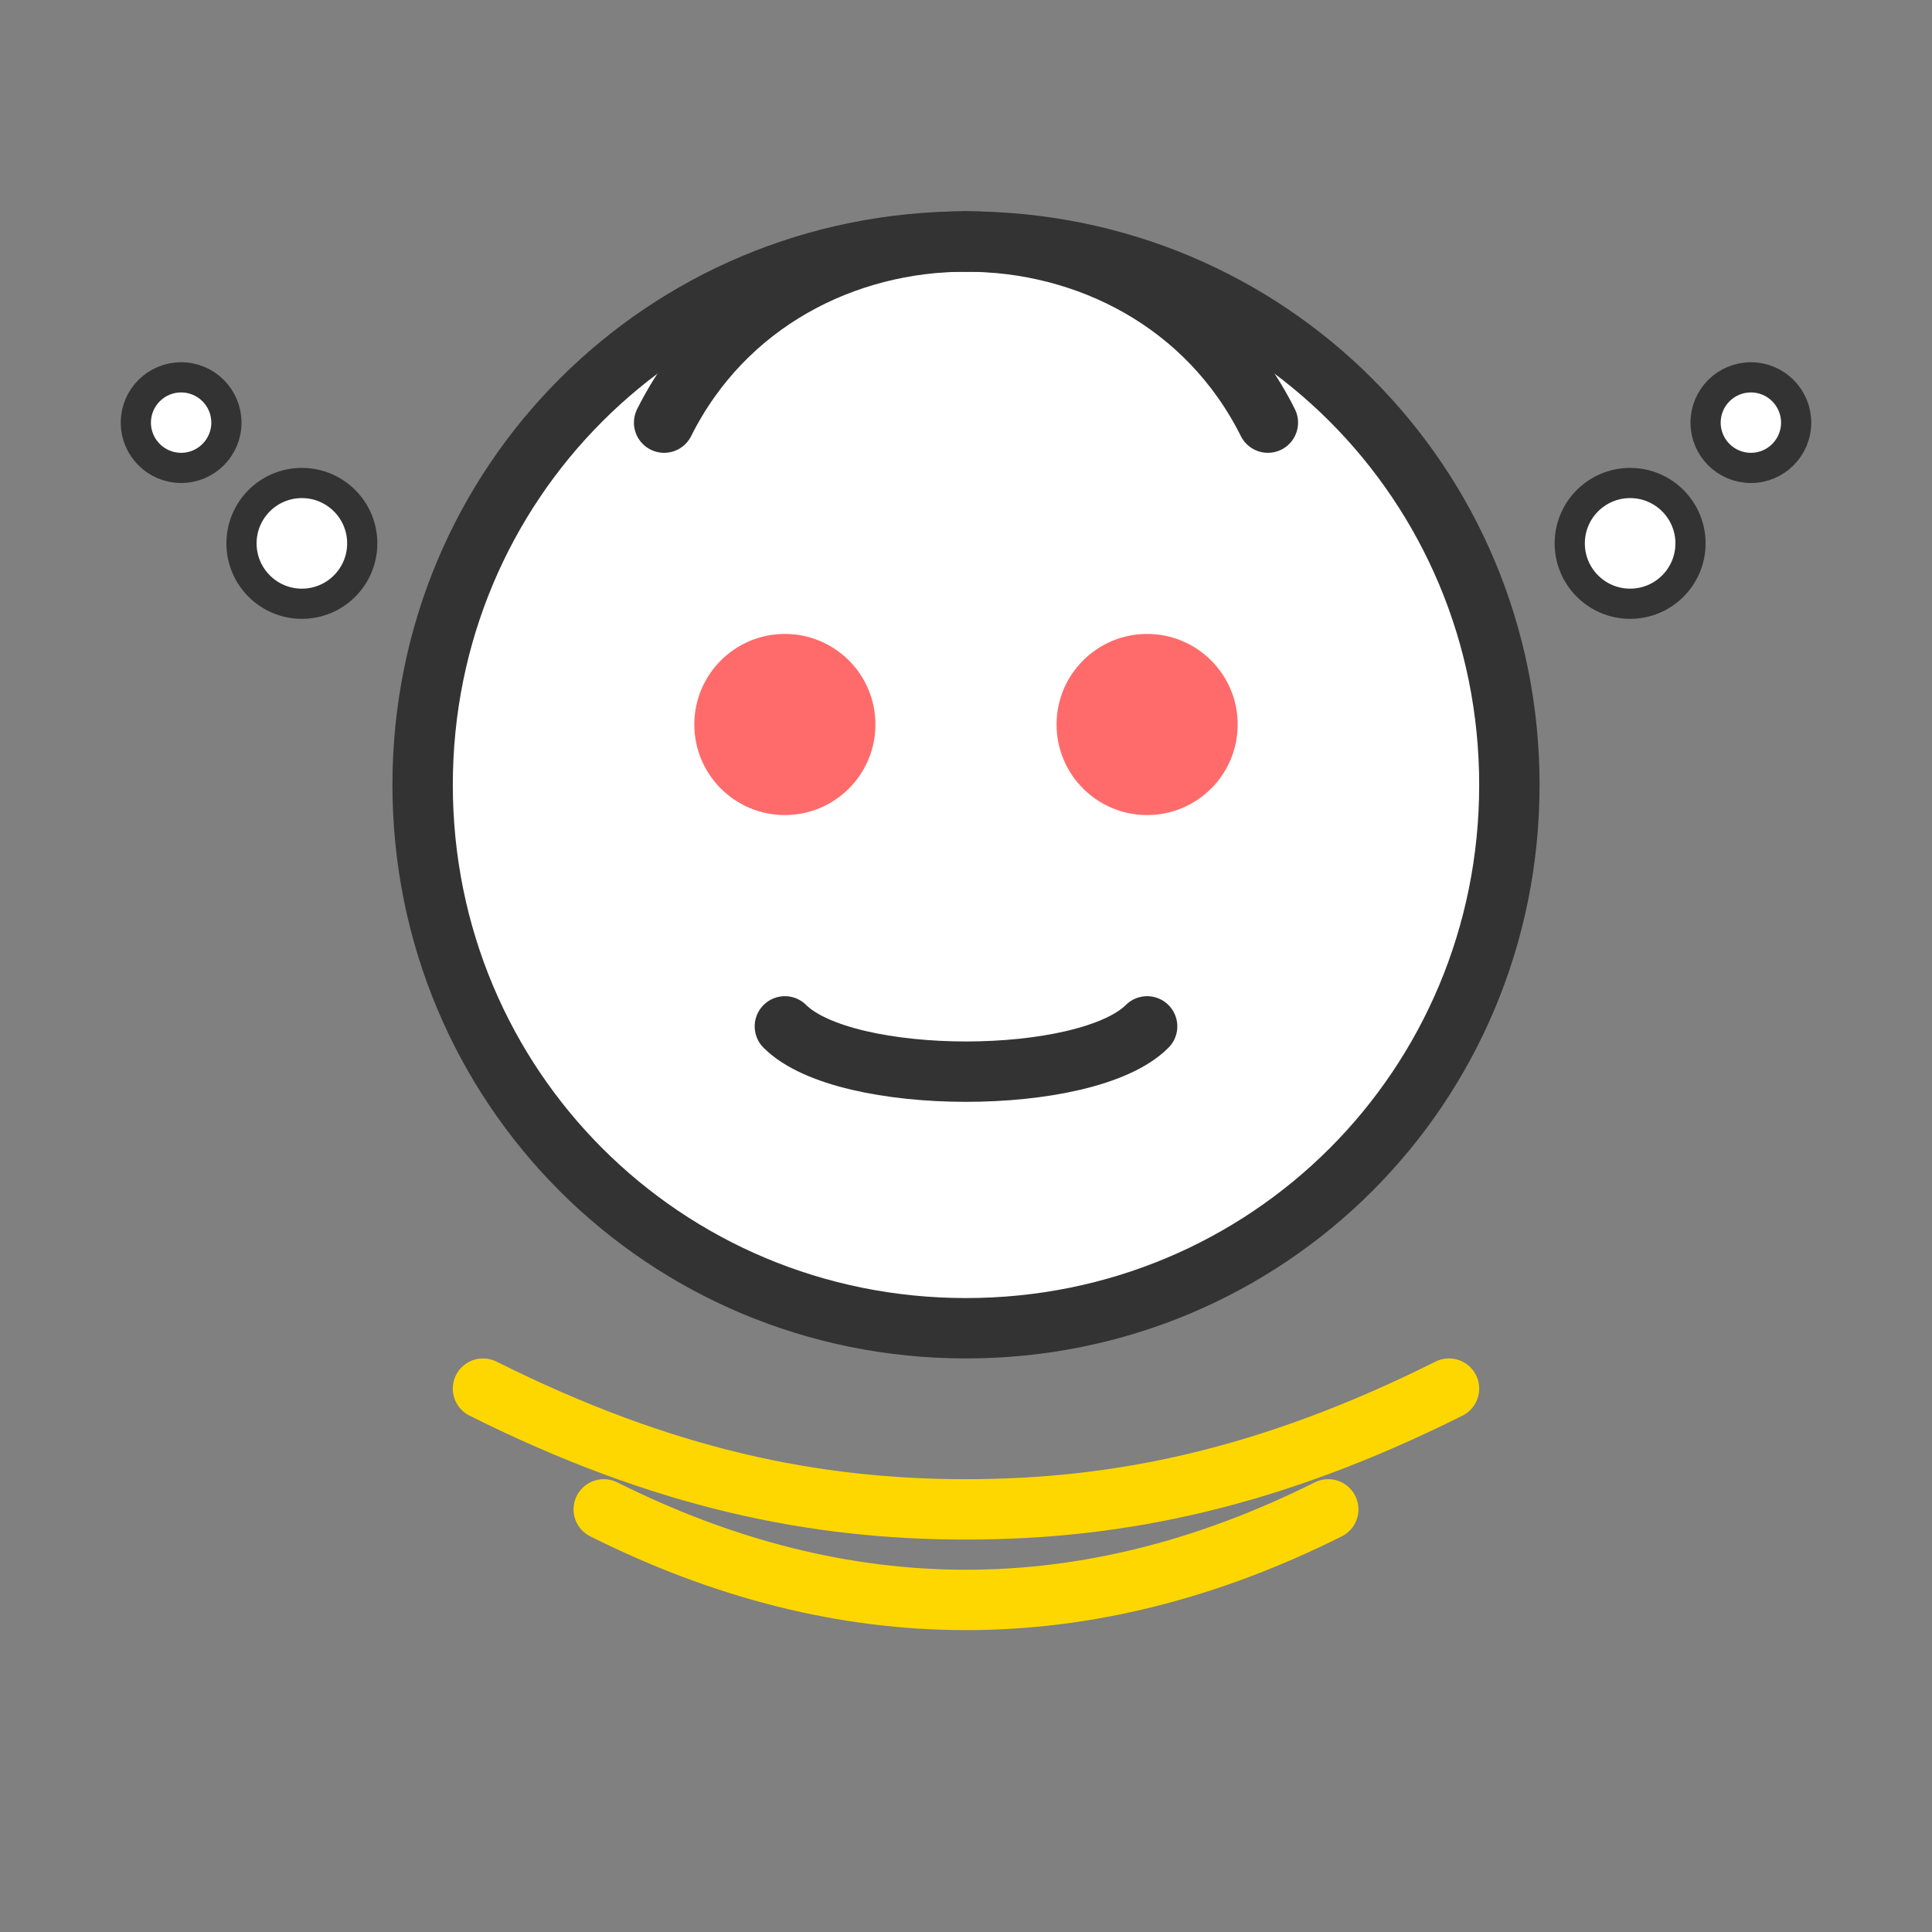 <?xml version="1.0" encoding="UTF-8"?>
<svg viewBox="0 0 64 64" fill="none" xmlns="http://www.w3.org/2000/svg">
  <rect x="0" y="0" width="64" height="64" fill="#808080" stroke="none"/>
  <!-- Brain base -->
  <path d="M32 8C22 8 14 16 14 26C14 36 22 44 32 44C42 44 50 36 50 26C50 16 42 8 32 8Z" fill="#fff" stroke="#333" stroke-width="2"/>
  <!-- Brain details -->
  <path d="M32 8C28 8 24 10 22 14" stroke="#333" stroke-width="2" stroke-linecap="round"/>
  <path d="M32 8C36 8 40 10 42 14" stroke="#333" stroke-width="2" stroke-linecap="round"/>
  <!-- Positive energy waves -->
  <path d="M20 50C24 52 28 53 32 53C36 53 40 52 44 50" stroke="#FFD700" stroke-width="2" stroke-linecap="round"/>
  <path d="M16 46C22 49 27 50 32 50C37 50 42 49 48 46" stroke="#FFD700" stroke-width="2" stroke-linecap="round"/>
  <!-- Wellness symbols -->
  <circle cx="26" cy="24" r="3" fill="#FF6B6B"/>
  <circle cx="38" cy="24" r="3" fill="#FF6B6B"/>
  <path d="M26 34C28 36 36 36 38 34" stroke="#333" stroke-width="2" stroke-linecap="round"/>
  <!-- Thought bubbles -->
  <circle cx="54" cy="18" r="2" fill="#fff" stroke="#333"/>
  <circle cx="58" cy="14" r="1.5" fill="#fff" stroke="#333"/>
  <circle cx="10" cy="18" r="2" fill="#fff" stroke="#333"/>
  <circle cx="6" cy="14" r="1.5" fill="#fff" stroke="#333"/>
</svg> 